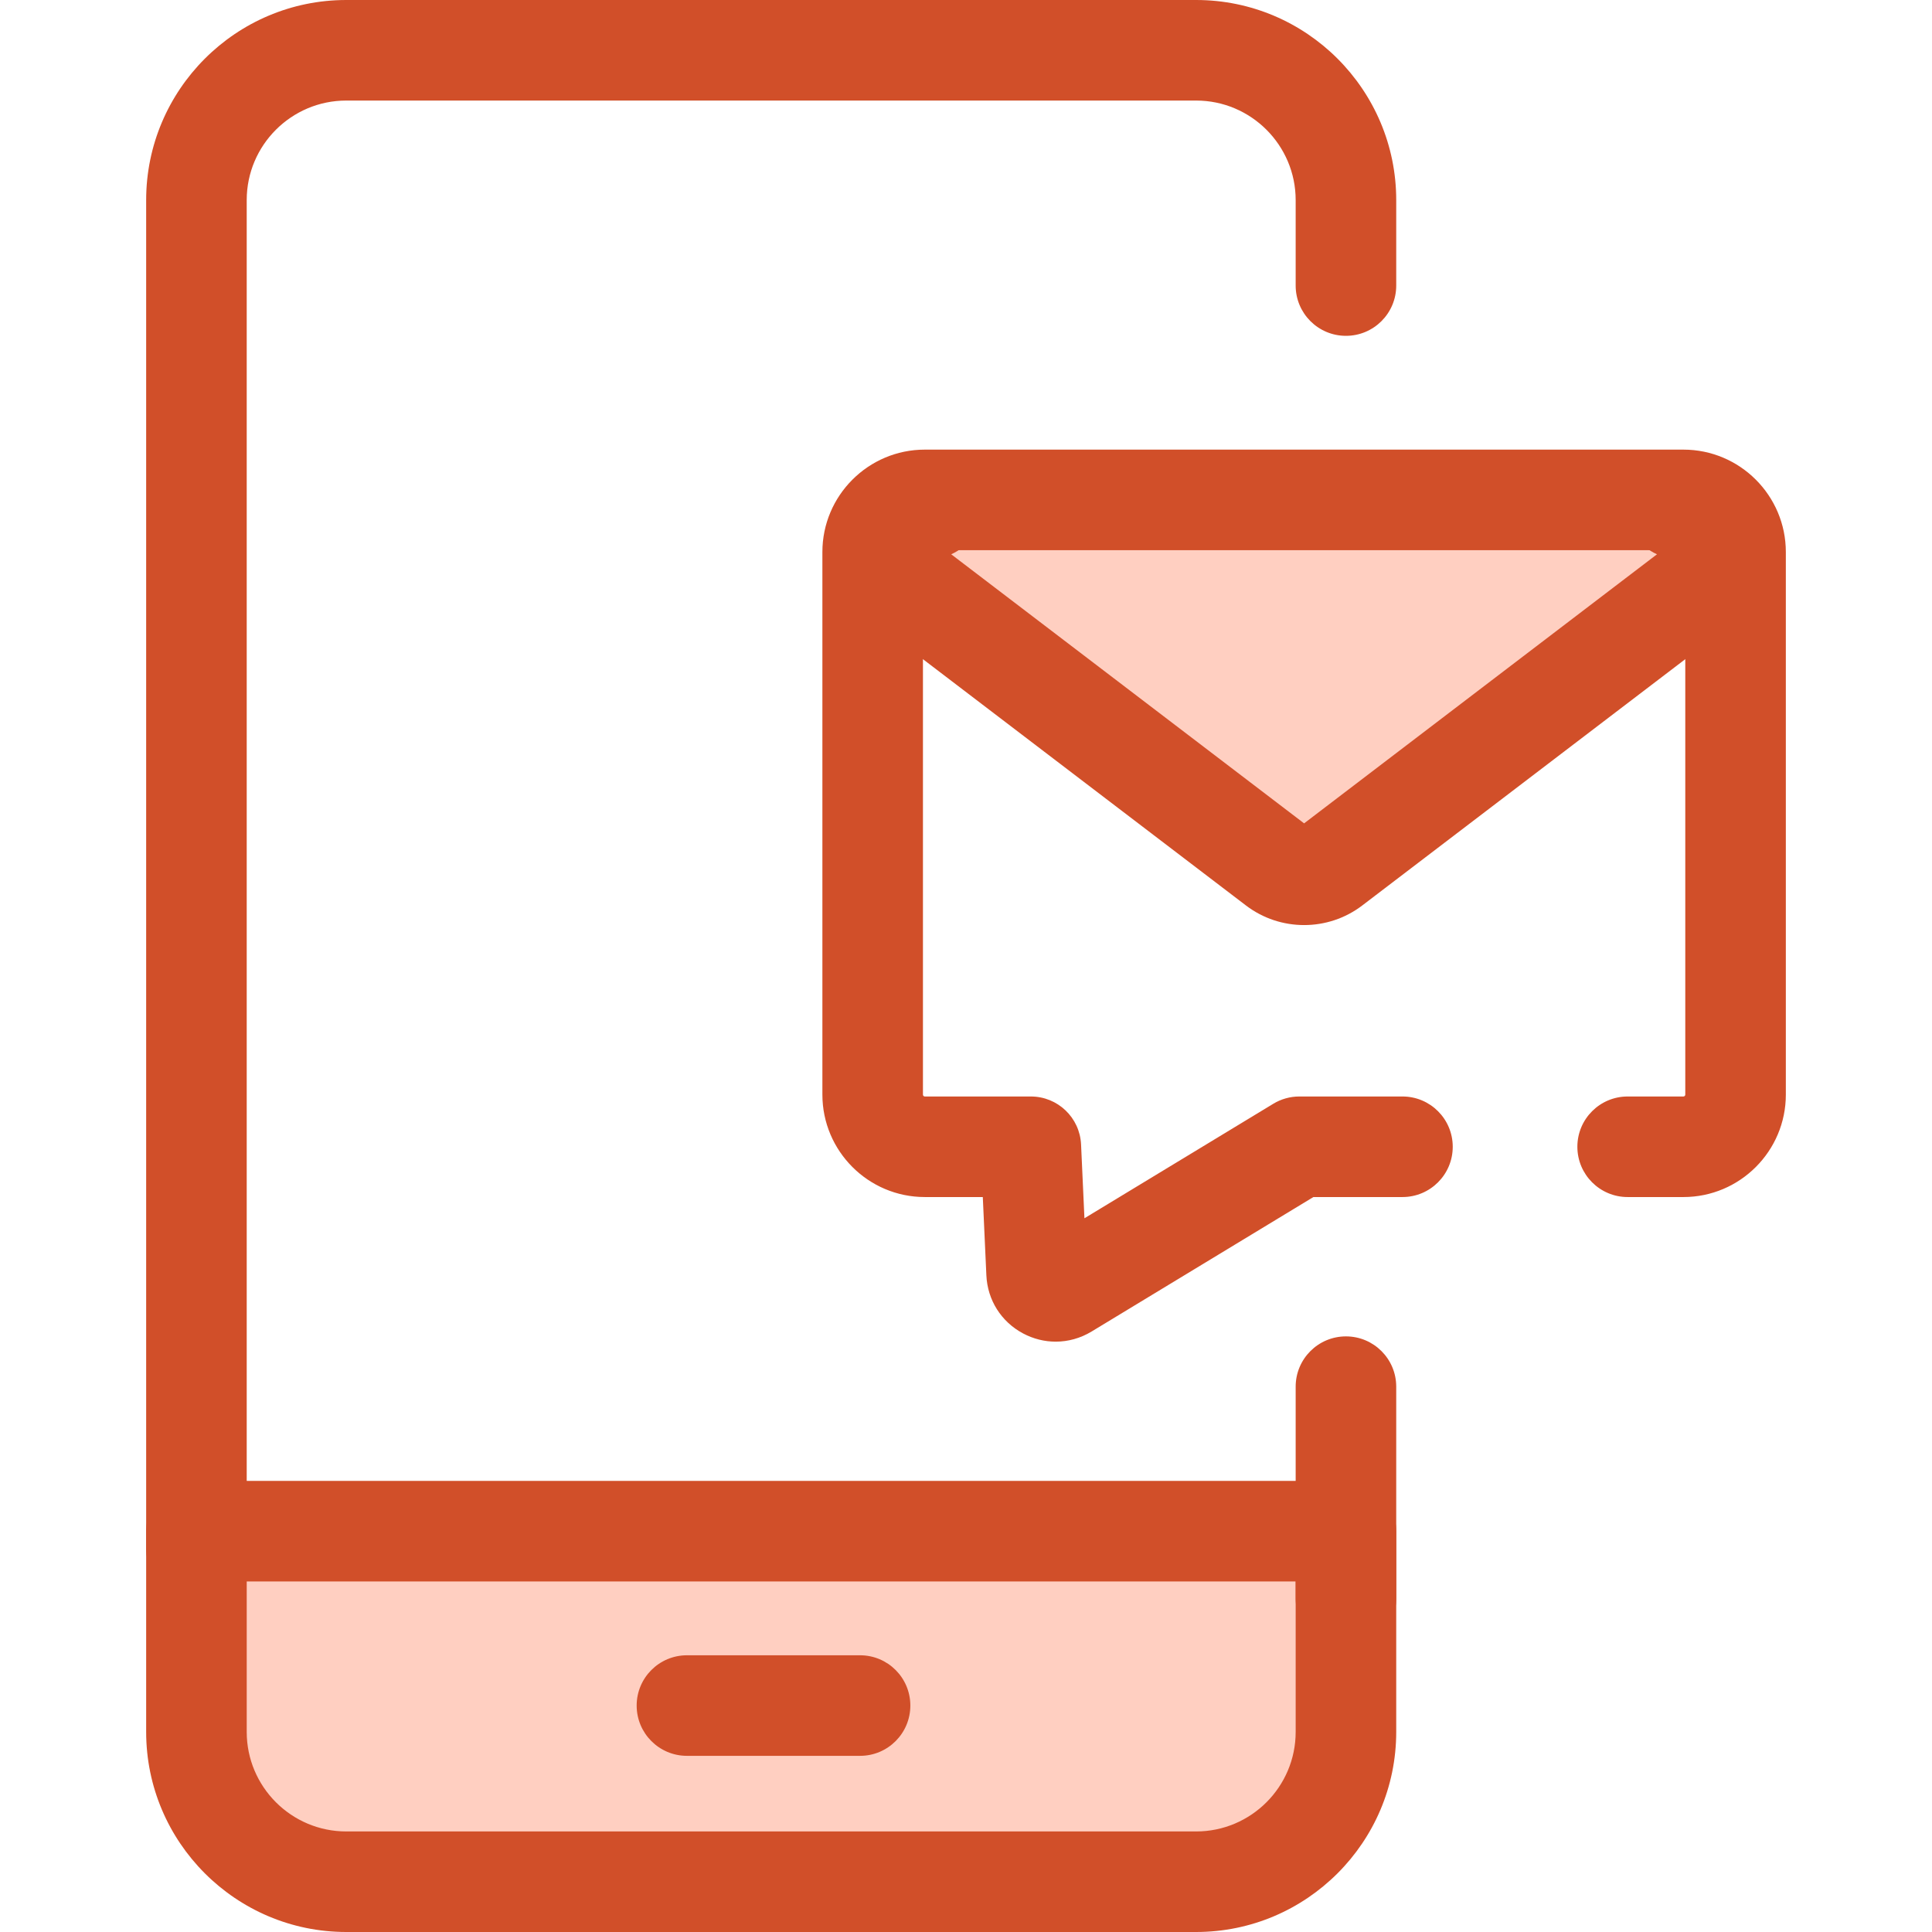 <?xml version="1.0" encoding="iso-8859-1"?>
<!-- Generator: Adobe Illustrator 19.0.0, SVG Export Plug-In . SVG Version: 6.00 Build 0)  -->
<svg version="1.1" id="Layer_1" xmlns="http://www.w3.org/2000/svg" xmlns:xlink="http://www.w3.org/1999/xlink" x="0px" y="0px"
	 viewBox="0 0 512 512" style="enable-background:new 0 0 512 512;" xml:space="preserve">
<path style="fill:#d14f29;" d="M52.059,423.74c-7.359,0-13.325-5.965-13.325-13.325V53.028C38.734,23.788,62.523,0,91.762,0h225.225
	c29.239,0,53.028,23.788,53.028,53.028v22.646c0,7.359-5.965,13.325-13.325,13.325s-13.325-5.965-13.325-13.325V53.028
	c0-14.545-11.834-26.379-26.379-26.379H91.762c-14.545,0-26.379,11.834-26.379,26.379v357.387
	C65.384,417.774,59.418,423.74,52.059,423.74z"/>
<path style="fill:#ffcfc1;" d="M52.059,405.778v53.194c0,21.927,17.776,39.703,39.703,39.703h225.225
	c21.927,0,39.703-17.776,39.703-39.703v-53.194H52.059"/>
<g>
	<path style="fill:#d14f29;" d="M316.986,512H91.762c-29.239,0-53.028-23.788-53.028-53.028v-53.194
		c0-7.359,5.965-13.325,13.325-13.325H356.69c7.359,0,13.325,5.965,13.325,13.325v53.194C370.015,488.212,346.227,512,316.986,512z
		 M65.384,419.103v39.87c0,14.545,11.834,26.379,26.379,26.379h225.224c14.546,0,26.379-11.834,26.379-26.379v-39.87H65.384z"/>
	<path style="fill:#d14f29;" d="M227.926,465.315h-45.879c-7.359,0-13.325-5.965-13.325-13.325s5.965-13.325,13.325-13.325h45.879
		c7.359,0,13.325,5.965,13.325,13.325S235.285,465.315,227.926,465.315z"/>
	<path style="fill:#d14f29;" d="M356.69,436.908c-7.359,0-13.325-5.965-13.325-13.325v-56.102c0-7.359,5.965-13.325,13.325-13.325
		s13.325,5.965,13.325,13.325v56.102C370.015,430.943,364.049,436.908,356.69,436.908z"/>
</g>
<path style="fill:#ffcfc1;" d="M444.511,134.699c11.562,0,16.52,12.245,7.326,19.257L352.93,229.37
	c-4.327,3.299-10.324,3.299-14.65,0l-98.907-75.414c-9.194-7.01-4.236-19.257,7.326-19.257"/>
<g>
	<path style="fill:#d14f29;" d="M345.604,245.153c-5.436,0-10.87-1.73-15.406-5.189l-98.907-75.414
		c-8.616-6.569-12.076-17.047-8.82-26.694c3.382-10.013,12.89-16.482,24.224-16.482c7.359,0,13.325,5.965,13.325,13.325
		c0,5.443-3.263,10.124-7.94,12.192l93.522,71.309l93.522-71.309c-4.676-2.069-7.939-6.749-7.939-12.192
		c0-7.359,5.965-13.325,13.325-13.325c11.334,0,20.842,6.469,24.224,16.482c3.258,9.647-0.204,20.125-8.819,26.694l-98.907,75.414
		C356.474,243.424,351.038,245.153,345.604,245.153z"/>
	<path style="fill:#d14f29;" d="M279.768,355.552c-2.958,0-5.923-0.728-8.661-2.188c-5.779-3.083-9.408-8.832-9.708-15.377
		l-0.947-20.758h-15.369c-14.965,0-27.141-12.175-27.141-27.141V146.296c0-14.965,12.175-27.141,27.141-27.141h201.042
		c14.965,0,27.141,12.175,27.141,27.141V290.09c0,14.965-12.175,27.141-27.141,27.141h-14.781c-7.359,0-13.325-5.965-13.325-13.325
		c0-7.359,5.965-13.325,13.325-13.325h14.781c0.27,0,0.492-0.221,0.492-0.492V146.296c0-0.27-0.221-0.492-0.492-0.492H245.083
		c-0.27,0-0.492,0.221-0.492,0.492V290.09c0,0.271,0.221,0.492,0.492,0.492h28.099c7.123,0,12.986,5.602,13.311,12.717l0.893,19.556
		l50.048-30.343c2.083-1.263,4.472-1.931,6.907-1.931h27.325c7.359,0,13.325,5.965,13.325,13.325
		c0,7.359-5.965,13.325-13.325,13.325h-23.602l-58.779,35.635C286.337,354.654,283.056,355.552,279.768,355.552z"/>
</g>
<g>
</g>
<g>
</g>
<g>
</g>
<g>
</g>
<g>
</g>
<g>
</g>
<g>
</g>
<g>
</g>
<g>
</g>
<g>
</g>
<g>
</g>
<g>
</g>
<g>
</g>
<g>
</g>
<g>
</g>
</svg>
